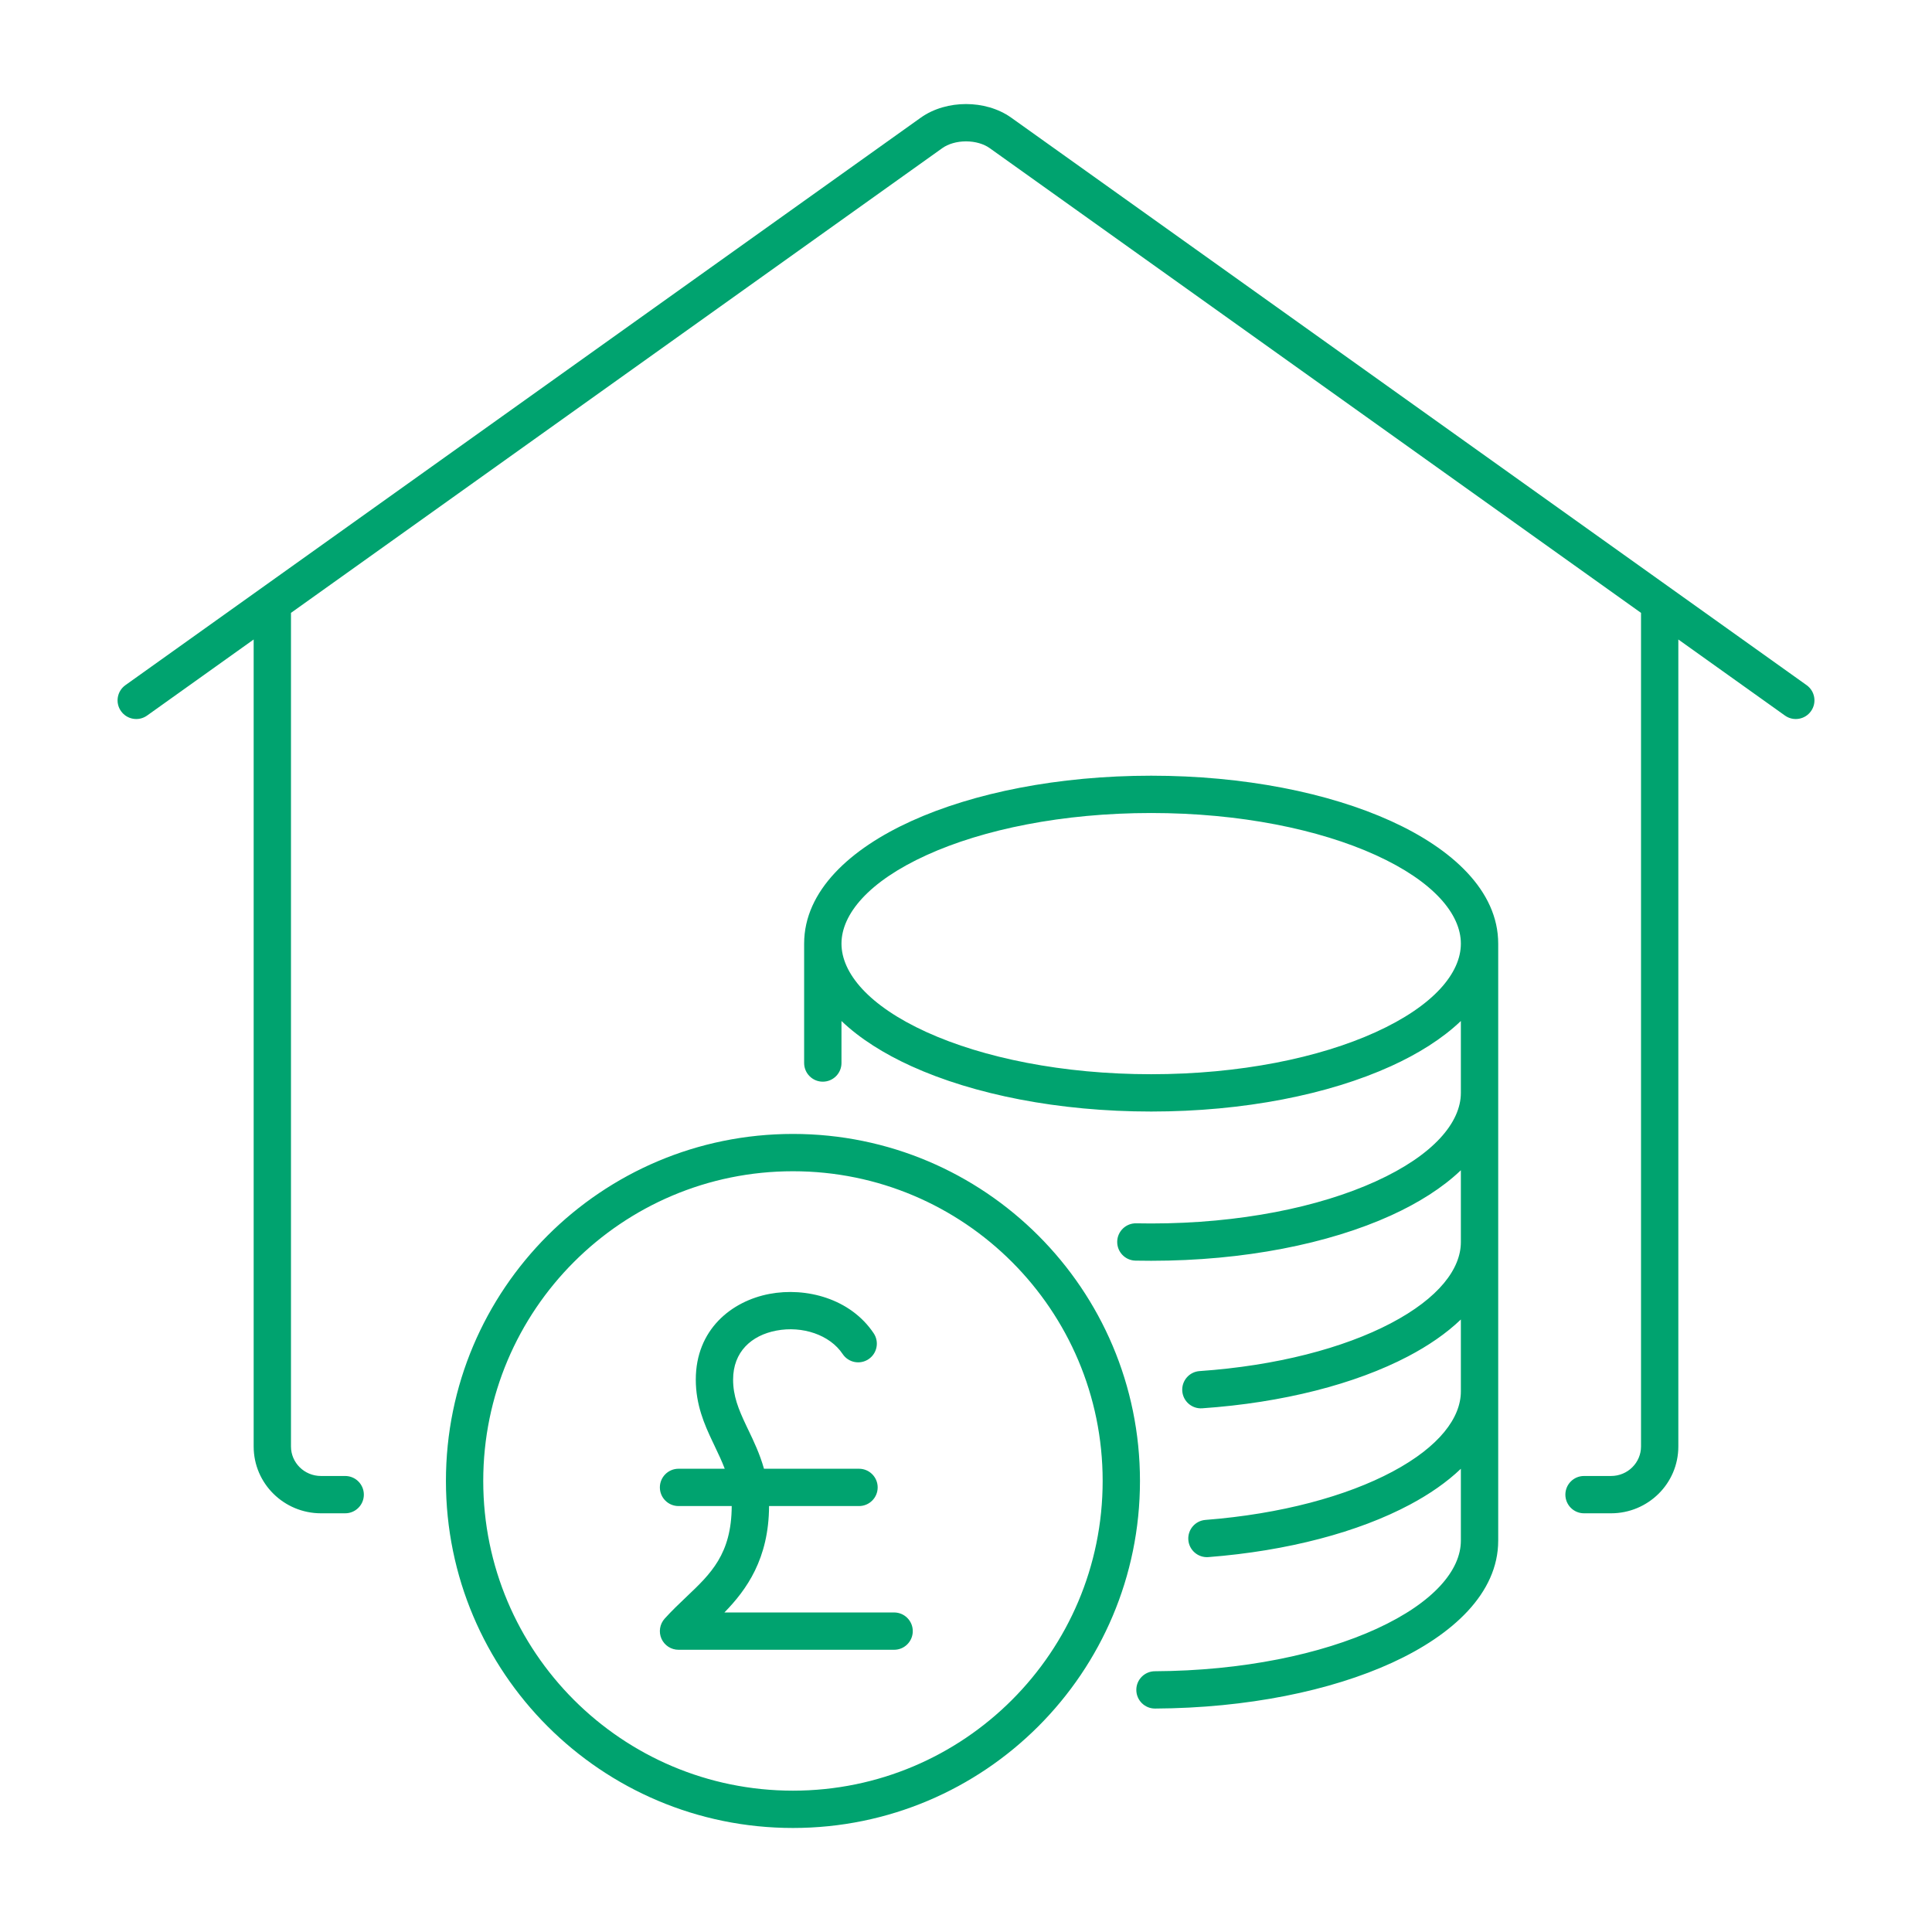 <svg width="64" height="64" viewBox="0 0 64 64" fill="none" xmlns="http://www.w3.org/2000/svg">
    <path fill-rule="evenodd" clip-rule="evenodd" d="M32 3.447C32.517 3.447 33.061 3.586 33.5 3.899L59.847 22.697C60.125 22.896 60.189 23.282 59.991 23.559C59.793 23.837 59.407 23.902 59.129 23.704L55.597 21.184V47.917C55.597 49.146 54.592 50.13 53.367 50.13H52.472C52.131 50.13 51.855 49.853 51.855 49.512C51.855 49.171 52.131 48.894 52.472 48.894H53.367C53.922 48.894 54.361 48.45 54.361 47.917V20.302L32.782 4.905C32.591 4.769 32.31 4.683 32 4.683C31.691 4.683 31.41 4.769 31.218 4.905L9.639 20.302V47.917C9.639 48.45 10.078 48.894 10.634 48.894H11.435C11.776 48.894 12.053 49.171 12.053 49.512C12.053 49.853 11.776 50.13 11.435 50.13H10.634C9.409 50.13 8.403 49.146 8.403 47.917V21.184L4.872 23.704C4.594 23.902 4.208 23.837 4.01 23.559C3.811 23.282 3.876 22.896 4.154 22.697L30.5 3.899C30.939 3.586 31.484 3.447 32 3.447ZM30.698 28.325C28.771 29.201 27.875 30.285 27.875 31.259C27.875 32.232 28.771 33.316 30.698 34.192C32.569 35.042 35.198 35.585 38.134 35.585C41.07 35.585 43.699 35.042 45.57 34.192C47.497 33.316 48.393 32.232 48.393 31.259C48.393 30.285 47.497 29.201 45.57 28.325C43.699 27.474 41.07 26.932 38.134 26.932C35.198 26.932 32.569 27.474 30.698 28.325ZM48.393 33.822C47.779 34.408 46.977 34.91 46.081 35.317C44.016 36.256 41.205 36.821 38.134 36.821C35.063 36.821 32.252 36.256 30.187 35.317C29.291 34.91 28.488 34.408 27.875 33.822V35.214C27.875 35.555 27.598 35.832 27.256 35.832C26.915 35.832 26.638 35.555 26.638 35.214V31.259C26.638 29.502 28.177 28.113 30.187 27.2C32.252 26.261 35.063 25.696 38.134 25.696C41.205 25.696 44.016 26.261 46.081 27.2C48.091 28.113 49.63 29.502 49.63 31.259V51.036C49.63 52.781 48.112 54.162 46.125 55.075C44.083 56.013 41.305 56.582 38.263 56.598C37.922 56.6 37.644 56.324 37.642 55.983C37.64 55.642 37.915 55.364 38.257 55.362C41.164 55.347 43.762 54.8 45.609 53.952C47.51 53.078 48.393 52.003 48.393 51.036V48.655C47.925 49.103 47.349 49.499 46.71 49.84C44.999 50.754 42.653 51.377 40.029 51.581C39.689 51.607 39.392 51.353 39.365 51.013C39.339 50.672 39.593 50.375 39.934 50.349C42.437 50.154 44.606 49.562 46.128 48.75C47.686 47.919 48.393 46.96 48.393 46.092V43.71C47.909 44.174 47.309 44.583 46.643 44.932C44.894 45.849 42.497 46.467 39.823 46.652C39.483 46.675 39.188 46.418 39.164 46.078C39.141 45.737 39.398 45.442 39.738 45.419C42.29 45.242 44.509 44.655 46.069 43.837C47.666 43 48.393 42.027 48.393 41.147V38.766C47.779 39.353 46.977 39.854 46.081 40.262C44.016 41.201 41.205 41.765 38.134 41.765C37.96 41.765 37.786 41.763 37.614 41.76C37.272 41.753 37.002 41.47 37.009 41.129C37.016 40.788 37.298 40.517 37.639 40.524C37.803 40.527 37.968 40.529 38.134 40.529C41.07 40.529 43.699 39.987 45.57 39.136C47.497 38.261 48.393 37.177 48.393 36.203V33.822ZM26.268 38.799C20.602 38.799 16.008 43.392 16.008 49.058C16.008 54.724 20.602 59.318 26.268 59.318C31.934 59.318 36.527 54.724 36.527 49.058C36.527 43.392 31.934 38.799 26.268 38.799ZM14.772 49.058C14.772 42.709 19.919 37.563 26.268 37.563C32.616 37.563 37.763 42.709 37.763 49.058C37.763 55.407 32.616 60.554 26.268 60.554C19.919 60.554 14.772 55.407 14.772 49.058ZM25.717 44.078C24.892 44.235 24.285 44.78 24.285 45.701C24.285 46.242 24.462 46.679 24.716 47.215C24.737 47.259 24.758 47.304 24.78 47.35L24.791 47.372C24.967 47.739 25.169 48.161 25.308 48.654H28.456C28.797 48.654 29.074 48.931 29.074 49.272C29.074 49.614 28.797 49.89 28.456 49.89H25.476C25.469 51.635 24.732 52.663 23.997 53.415H29.619C29.96 53.415 30.237 53.692 30.237 54.033C30.237 54.375 29.96 54.651 29.619 54.651H22.477C22.233 54.651 22.012 54.508 21.912 54.285C21.813 54.061 21.855 53.801 22.018 53.619C22.259 53.353 22.503 53.121 22.737 52.899C23.545 52.133 24.233 51.481 24.239 49.89H22.477C22.136 49.89 21.859 49.614 21.859 49.272C21.859 48.931 22.136 48.654 22.477 48.654H24.008C23.914 48.405 23.797 48.161 23.671 47.896L23.671 47.895C23.647 47.845 23.623 47.795 23.599 47.744C23.335 47.187 23.049 46.536 23.049 45.701C23.049 44.046 24.228 43.103 25.486 42.863C26.705 42.631 28.176 43.018 28.943 44.168C29.132 44.452 29.055 44.836 28.771 45.025C28.487 45.215 28.104 45.138 27.914 44.854C27.491 44.218 26.581 43.913 25.717 44.078Z" fill="#00A36F"/>
</svg>
